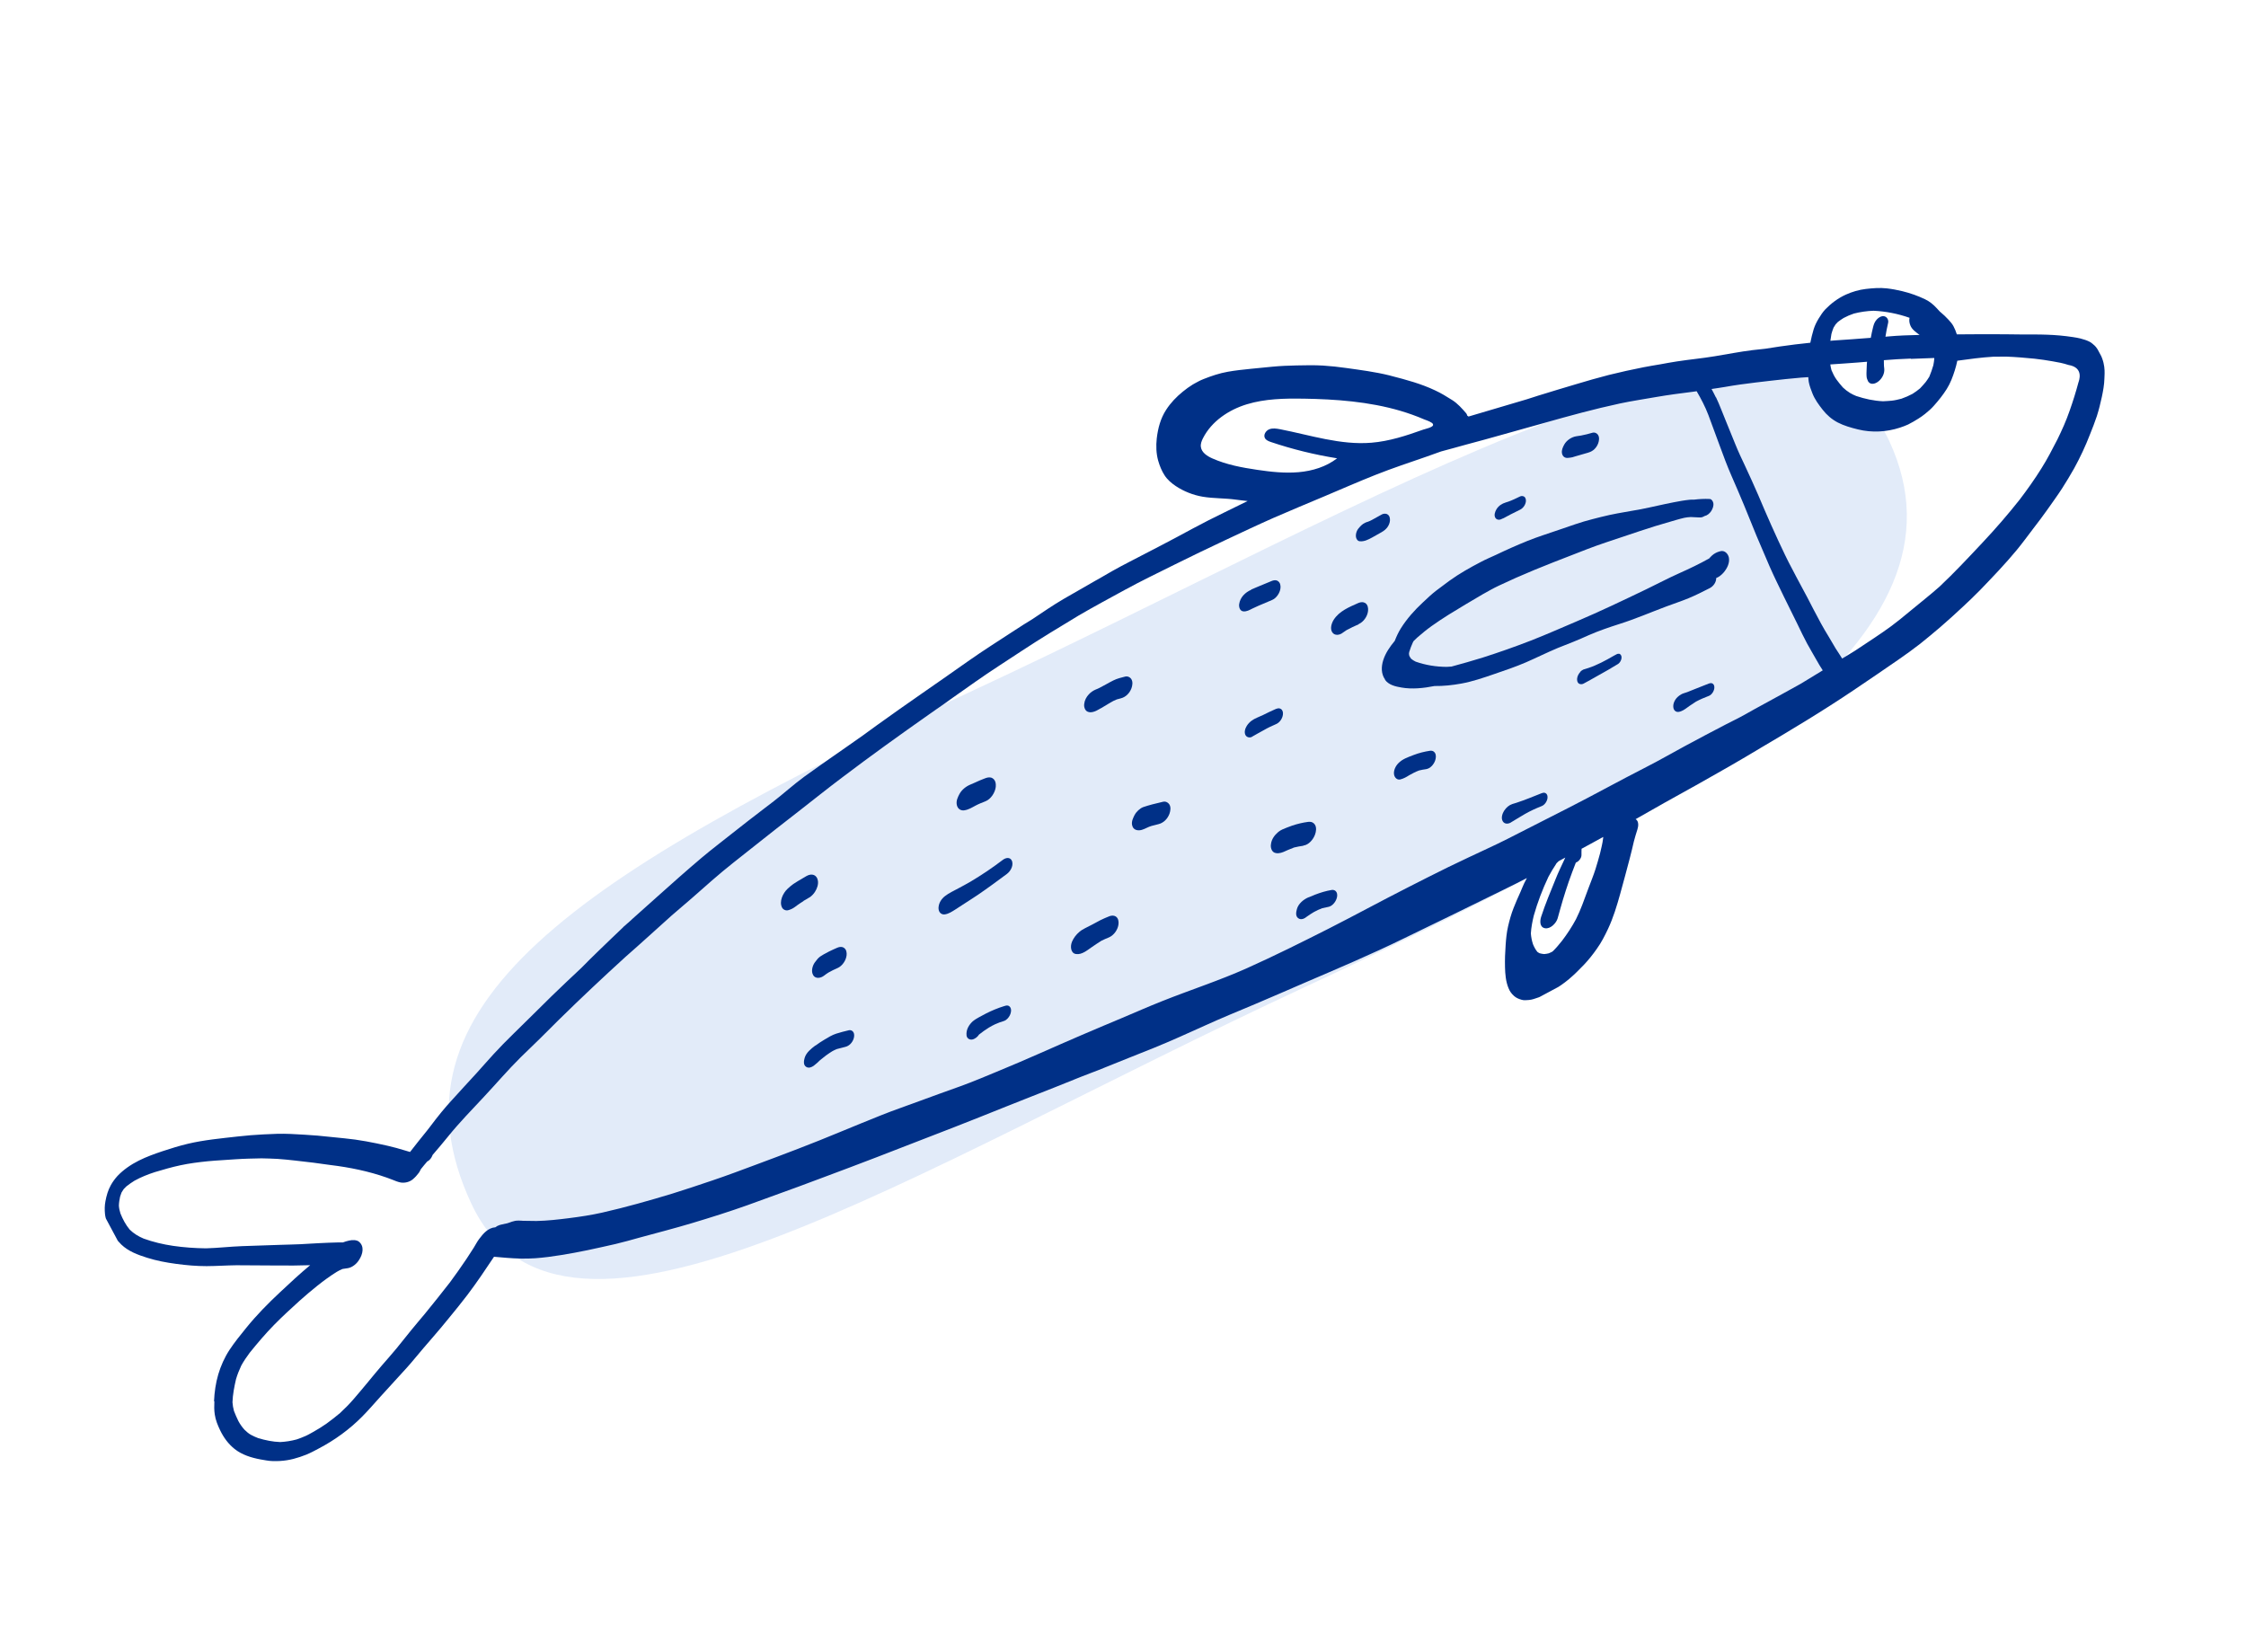 <?xml version="1.0" encoding="UTF-8"?> <svg xmlns="http://www.w3.org/2000/svg" width="246" height="181" viewBox="0 0 246 181" fill="none"><g clip-path="url(#clip0_939_8423)"><path d="M51.602 131.795C61.633 153.365 99.266 128.418 142.999 108.082C186.732 87.746 216.953 69.87 206.923 48.3C196.893 26.73 150.256 55.328 106.523 75.664C62.789 96 41.573 110.226 51.602 131.795Z" fill="#E2EBF9"></path><path d="M23.443 153.491C23.483 152.506 23.628 151.494 23.907 150.547C24.183 149.613 24.601 148.681 25.138 147.862C25.694 147.023 26.33 146.24 26.966 145.457C28.085 144.071 29.356 142.78 30.663 141.559C31.744 140.547 32.825 139.535 33.97 138.587C33.367 138.595 32.761 138.615 32.158 138.624C31.394 138.63 30.638 138.612 29.874 138.618C28.546 138.611 27.226 138.6 25.898 138.594C24.809 138.606 23.727 138.685 22.634 138.69C21.51 138.692 20.411 138.593 19.295 138.443C18.223 138.3 17.16 138.101 16.119 137.774C15.089 137.451 14.058 137.069 13.277 136.317C12.736 135.79 12.322 135.166 11.997 134.485C11.774 134.014 11.551 133.504 11.5 132.981C11.454 132.523 11.458 132.049 11.546 131.599C11.664 130.965 11.827 130.376 12.143 129.813C12.346 129.449 12.589 129.122 12.864 128.817C13.518 128.123 14.358 127.555 15.214 127.126C16.054 126.705 16.924 126.396 17.818 126.095C18.724 125.796 19.645 125.509 20.572 125.288C22.376 124.863 24.209 124.697 26.049 124.488C26.979 124.384 27.913 124.306 28.844 124.26C29.841 124.207 30.843 124.162 31.835 124.211C32.815 124.256 33.804 124.317 34.781 124.394C35.75 124.474 36.717 124.606 37.686 124.686C39.299 124.835 40.893 125.152 42.479 125.511C43.117 125.661 43.744 125.827 44.367 126.024C44.549 126.085 44.734 126.133 44.912 126.185C45.52 125.387 46.16 124.612 46.792 123.821C46.898 123.685 47.005 123.549 47.115 123.402C47.518 122.871 47.92 122.341 48.343 121.829C48.732 121.346 49.144 120.889 49.564 120.428C50.423 119.466 51.306 118.531 52.177 117.572C52.815 116.867 53.437 116.15 54.078 115.452C54.77 114.698 55.485 113.971 56.225 113.25C57.634 111.885 59.016 110.486 60.421 109.114C61.494 108.067 62.583 107.051 63.675 106.023C64.333 105.356 64.988 104.7 65.666 104.052C66.509 103.246 67.344 102.425 68.198 101.623C68.278 101.531 68.371 101.442 68.471 101.369C68.559 101.292 68.651 101.204 68.739 101.127L68.693 101.171C68.693 101.171 68.736 101.139 68.747 101.123C68.808 101.07 68.866 101.01 68.935 100.953C68.873 101.006 68.816 101.066 68.755 101.119L68.762 101.114C68.808 101.07 68.854 101.026 68.904 100.989C68.92 100.981 68.931 100.965 68.943 100.949L68.989 100.905L69.019 100.888C69.069 100.832 69.131 100.78 69.184 100.731C69.227 100.699 69.273 100.654 69.311 100.614C70.178 99.835 71.045 99.056 71.916 98.284C73.551 96.818 75.197 95.356 76.876 93.936C77.959 93.021 79.11 92.158 80.218 91.27C81.375 90.345 82.556 89.447 83.726 88.545C84.311 88.094 84.904 87.658 85.469 87.188C86.049 86.71 86.618 86.228 87.21 85.754C87.802 85.279 88.418 84.831 89.043 84.398C89.636 83.982 90.222 83.55 90.819 83.142C92.065 82.288 93.294 81.403 94.535 80.541C95.009 80.199 95.486 79.845 95.96 79.503C99.284 77.102 102.689 74.796 106.038 72.422C107.714 71.239 109.459 70.147 111.176 69.02C111.816 68.599 112.457 68.196 113.11 67.798C114.224 67.053 115.323 66.297 116.482 65.617C117.742 64.883 119.018 64.16 120.282 63.434C120.181 63.488 120.085 63.55 119.988 63.611C121.213 62.886 122.442 62.188 123.708 61.54C124.853 60.946 125.999 60.352 127.145 59.758C128.321 59.147 129.489 58.521 130.661 57.884C131.783 57.283 132.91 56.709 134.056 56.154C134.928 55.736 135.783 55.307 136.651 54.882C136.227 54.833 135.807 54.793 135.386 54.733C134.168 54.559 132.932 54.612 131.717 54.407C130.686 54.231 129.651 53.822 128.783 53.244C128.318 52.933 127.863 52.548 127.558 52.072C127.237 51.584 127.012 51.016 126.851 50.454C126.633 49.676 126.609 48.833 126.696 48.029C126.827 46.916 127.108 45.841 127.724 44.891C128.22 44.124 128.839 43.478 129.554 42.898C130.238 42.335 131.018 41.839 131.848 41.512C132.695 41.176 133.581 40.879 134.482 40.721C135.309 40.573 136.149 40.486 136.989 40.4C137.782 40.32 138.579 40.247 139.372 40.166C140.244 40.083 141.12 40.046 141.997 40.029C142.972 40.008 143.947 39.987 144.923 40.044C145.779 40.098 146.615 40.191 147.456 40.31C149.028 40.531 150.611 40.735 152.159 41.115C152.249 41.136 152.332 41.16 152.415 41.185C154.03 41.598 155.674 42.045 157.183 42.761C157.832 43.062 158.452 43.438 159.056 43.823C159.66 44.207 160.123 44.736 160.59 45.273C160.646 45.341 160.684 45.429 160.705 45.526C160.753 45.559 160.801 45.593 160.849 45.626C162.973 45 165.089 44.378 167.209 43.744C167.632 43.605 168.056 43.467 168.484 43.336C169.849 42.91 171.214 42.503 172.579 42.096C173.789 41.733 174.995 41.382 176.222 41.069C177.48 40.759 178.742 40.476 180.013 40.228C180.625 40.107 181.25 40.008 181.87 39.902C182.459 39.793 183.048 39.684 183.637 39.595C185.034 39.377 186.441 39.253 187.83 39.02C189.204 38.796 190.58 38.521 191.962 38.351C192.419 38.293 192.884 38.25 193.345 38.2C193.88 38.12 194.411 38.033 194.945 37.953C196.054 37.792 197.167 37.657 198.281 37.543C198.383 37.046 198.497 36.552 198.646 36.069C198.774 35.656 198.976 35.253 199.198 34.888C199.41 34.538 199.652 34.173 199.931 33.876C200.573 33.217 201.328 32.655 202.169 32.273C202.859 31.963 203.606 31.74 204.356 31.652C205.125 31.565 205.888 31.501 206.661 31.588C207.223 31.651 207.778 31.757 208.325 31.887C209.196 32.099 210.041 32.394 210.845 32.779C211.34 33.016 211.731 33.337 212.104 33.737C212.225 33.869 212.357 34.005 212.482 34.145L212.534 34.185C212.849 34.44 213.126 34.714 213.403 35.008C213.612 35.231 213.817 35.465 213.96 35.733C214.112 36.016 214.232 36.315 214.329 36.627C215.626 36.611 216.922 36.615 218.214 36.611C219.229 36.608 220.244 36.625 221.254 36.635C222.245 36.645 223.24 36.623 224.228 36.664C225.161 36.696 226.103 36.781 227.034 36.922C227.317 36.967 227.588 37.008 227.864 37.077C228.037 37.122 228.215 37.174 228.385 37.231C228.681 37.337 228.958 37.445 229.19 37.655C229.378 37.82 229.493 37.886 229.704 38.206C230.698 39.709 230.502 40.867 230.492 41.462C230.476 42.139 230.351 42.816 230.21 43.482C230.058 44.183 229.886 44.885 229.667 45.572C229.447 46.241 229.188 46.891 228.929 47.541C228.434 48.829 227.845 50.089 227.18 51.301C226.758 52.058 226.305 52.792 225.841 53.523C225.345 54.29 224.799 55.035 224.268 55.792C223.771 56.5 223.239 57.199 222.711 57.885C222.102 58.683 221.518 59.488 220.878 60.263C219.621 61.782 218.259 63.2 216.89 64.622C216.274 65.257 215.626 65.87 214.982 66.47C214.177 67.216 213.372 67.963 212.538 68.674C211.793 69.31 211.044 69.937 210.283 70.542C209.525 71.135 208.731 71.698 207.941 72.249C206.314 73.376 204.672 74.492 203.033 75.596C199.624 77.894 196.089 80.014 192.554 82.095C192.67 82.033 192.782 81.963 192.894 81.893C190.638 83.259 188.35 84.564 186.053 85.853C184.379 86.799 182.677 87.711 181.011 88.672C180.397 89.031 179.766 89.378 179.148 89.729C179.509 89.939 179.463 90.485 179.346 90.843C179.211 91.279 179.068 91.719 178.957 92.162C178.811 92.781 178.669 93.408 178.503 94.028C178.165 95.33 177.811 96.621 177.457 97.912C177.092 99.219 176.703 100.52 176.121 101.756C175.766 102.507 175.388 103.25 174.902 103.924C174.474 104.537 173.994 105.147 173.471 105.694C172.954 106.236 172.414 106.771 171.846 107.252C171.289 107.718 170.691 108.127 170.069 108.489C169.401 108.877 168.727 109.218 167.984 109.43C167.82 109.478 167.645 109.522 167.473 109.536C167.203 109.553 166.899 109.598 166.642 109.509C166.323 109.415 166.054 109.303 165.818 109.085C165.546 108.838 165.355 108.576 165.222 108.234C164.923 107.509 164.858 106.698 164.84 105.921C164.821 105.124 164.849 104.322 164.909 103.523C164.956 102.83 165.022 102.135 165.179 101.461C165.335 100.787 165.52 100.128 165.771 99.482C166.004 98.875 166.268 98.291 166.537 97.695C166.674 97.375 166.8 97.052 166.949 96.736C167.039 96.55 167.136 96.36 167.238 96.178C166.371 96.623 165.496 97.072 164.617 97.494C162.8 98.378 161 99.274 159.183 100.159C157.402 101.034 155.608 101.887 153.827 102.762C150.229 104.523 146.545 106.083 142.861 107.664C141.05 108.447 139.243 109.238 137.424 110.006C135.593 110.77 133.75 111.531 131.94 112.353C130.087 113.189 128.239 114.031 126.357 114.794C124.541 115.53 122.716 116.232 120.904 116.977C120.059 117.332 119.192 117.629 118.35 117.971C117.427 118.348 116.499 118.717 115.564 119.09C113.775 119.803 111.974 120.492 110.181 121.217C106.398 122.742 102.601 124.225 98.793 125.685C96.895 126.416 94.997 127.168 93.087 127.876C91.219 128.572 89.359 129.283 87.487 129.971C85.608 130.663 83.724 131.348 81.836 132.025C79.863 132.728 77.86 133.358 75.853 133.961C73.932 134.538 71.989 135.038 70.051 135.565C69.175 135.808 68.304 136.058 67.419 136.266C66.391 136.503 65.366 136.727 64.329 136.948C63.363 137.151 62.392 137.327 61.42 137.484C60.495 137.635 59.574 137.755 58.635 137.825C57.579 137.899 56.537 137.867 55.485 137.781C55.026 137.742 54.567 137.703 54.108 137.664C53.165 139.083 52.211 140.499 51.185 141.855C50.543 142.701 49.869 143.524 49.195 144.348C48.589 145.095 47.964 145.843 47.335 146.564C46.701 147.296 46.068 148.029 45.459 148.768C44.857 149.504 44.215 150.202 43.566 150.904C42.943 151.582 42.32 152.259 41.709 152.941C41.033 153.686 40.385 154.447 39.681 155.158C38.28 156.577 36.659 157.751 34.894 158.677C34.453 158.913 34.004 159.153 33.547 159.34C33.096 159.522 32.622 159.677 32.151 159.802C31.661 159.927 31.165 160.006 30.653 160.034C30.168 160.058 29.682 160.063 29.198 159.977C28.978 159.938 28.754 159.91 28.53 159.863C27.523 159.675 26.497 159.359 25.695 158.717C25.001 158.164 24.499 157.469 24.116 156.681C23.849 156.126 23.612 155.554 23.524 154.943C23.45 154.471 23.458 153.984 23.479 153.502L23.443 153.491ZM187.954 43.527C188.354 44.366 188.668 45.25 189.028 46.109C189.381 46.953 189.718 47.805 190.063 48.653C190.391 49.47 190.77 50.27 191.145 51.063C191.639 52.116 192.122 53.185 192.586 54.255C193.058 55.359 193.518 56.46 194.013 57.552C194.509 58.644 195 59.747 195.527 60.822C195.794 61.377 196.081 61.932 196.372 62.474C196.634 62.964 196.876 63.453 197.146 63.938C198.213 65.855 199.129 67.862 200.288 69.73C200.557 70.156 200.786 70.603 201.059 71.038C201.287 71.407 201.546 71.76 201.766 72.134C202.233 71.854 202.705 71.582 203.164 71.287C203.866 70.832 204.564 70.37 205.258 69.899C205.902 69.466 206.546 69.032 207.166 68.572C207.84 68.064 208.501 67.533 209.147 66.99C210.242 66.079 211.373 65.198 212.44 64.252C214.069 62.721 215.586 61.092 217.115 59.466C218.548 57.941 219.922 56.359 221.215 54.722C222.055 53.613 222.863 52.482 223.596 51.303C224.242 50.278 224.793 49.206 225.344 48.134C225.849 47.106 226.31 46.072 226.685 44.987C227.045 43.968 227.369 42.938 227.647 41.894C227.683 41.757 228.318 40.266 226.549 39.975C225.98 39.787 225.402 39.674 224.812 39.577C224.163 39.462 223.503 39.364 222.847 39.292C221.827 39.19 220.795 39.103 219.767 39.064C219.29 39.064 218.816 39.072 218.338 39.072C217.016 39.151 215.708 39.33 214.4 39.51C214.4 39.51 214.393 39.514 214.381 39.51C214.303 39.867 214.221 40.215 214.107 40.562C213.881 41.273 213.627 41.97 213.223 42.609C212.815 43.26 212.331 43.864 211.827 44.428C211.538 44.761 211.192 45.064 210.85 45.336C210.611 45.523 210.376 45.698 210.114 45.858C209.747 46.084 209.372 46.314 208.985 46.502C208.691 46.64 208.388 46.743 208.084 46.847C206.619 47.327 205.019 47.407 203.518 47.041C202.762 46.856 201.977 46.637 201.288 46.279C200.637 45.938 200.082 45.459 199.634 44.883C199.194 44.322 198.765 43.745 198.503 43.069C198.349 42.67 198.186 42.255 198.11 41.834C198.079 41.664 198.075 41.489 198.059 41.311C197.793 41.335 197.527 41.34 197.261 41.364C196.722 41.417 196.178 41.462 195.631 41.519C194.518 41.634 193.405 41.768 192.299 41.898C191.166 42.033 190.034 42.187 188.907 42.388C188.427 42.477 187.939 42.532 187.463 42.61C187.627 42.916 187.786 43.214 187.935 43.528L187.954 43.527ZM197.054 74.993C197.054 74.993 196.984 75.03 196.945 75.051C196.953 75.047 196.969 75.039 196.976 75.034L197.054 74.993ZM170.464 94.597C170.146 95.063 169.867 95.547 169.596 96.046C168.947 97.416 168.4 98.85 167.991 100.299C167.838 100.941 167.708 101.591 167.672 102.25C167.701 102.657 167.781 103.047 167.903 103.424C168.028 103.731 168.179 104.014 168.385 104.268C168.465 104.323 168.544 104.379 168.635 104.419C168.801 104.468 168.962 104.49 169.131 104.507C169.303 104.494 169.467 104.465 169.634 104.425C169.751 104.382 169.863 104.331 169.971 104.273C170.018 104.249 170.064 104.204 170.106 104.172C170.458 103.826 170.778 103.438 171.094 103.042C171.661 102.296 172.175 101.509 172.618 100.682C172.868 100.164 173.103 99.655 173.302 99.116C173.531 98.501 173.759 97.887 173.988 97.273C174.246 96.584 174.528 95.902 174.751 95.202C174.926 94.636 175.096 94.063 175.248 93.49C175.372 92.942 175.524 92.388 175.585 91.834C175.588 91.784 175.591 91.733 175.601 91.678L175.338 91.819C174.642 92.212 173.926 92.585 173.226 92.97C173.212 93.204 173.218 93.437 173.215 93.674C173.215 93.989 172.922 94.372 172.604 94.484L172.585 94.523C172.323 95.205 172.06 95.886 171.822 96.575C171.602 97.224 171.389 97.868 171.193 98.524C170.982 99.208 170.806 99.902 170.607 100.589C170.458 101.111 169.824 101.786 169.218 101.677C168.62 101.565 168.655 100.868 168.797 100.427C169.254 99.012 169.837 97.648 170.393 96.268C170.659 95.594 170.977 94.942 171.283 94.287C171.339 94.168 171.395 94.049 171.443 93.935C171.203 94.064 170.963 94.192 170.724 94.321C170.632 94.409 170.532 94.502 170.444 94.598L170.464 94.597ZM209.288 39.278C208.297 39.307 207.32 39.379 206.335 39.454C206.334 39.602 206.341 39.745 206.341 39.893C206.344 40.049 206.352 40.192 206.375 40.347C206.45 40.897 206.139 41.486 205.696 41.812C205.496 41.959 205.24 42.076 204.988 42.034C204.823 42.004 204.696 41.915 204.606 41.767C204.548 41.621 204.466 41.468 204.451 41.309C204.432 41.162 204.432 41.014 204.432 40.866C204.43 40.75 204.435 40.629 204.444 40.516C204.454 40.294 204.457 40.076 204.472 39.862C204.478 39.78 204.484 39.698 204.494 39.624C204.162 39.654 203.825 39.677 203.493 39.707C202.52 39.786 201.546 39.846 200.576 39.913C200.537 39.914 200.51 39.919 200.47 39.92C200.503 40.129 200.539 40.346 200.599 40.55C200.748 40.903 200.921 41.263 201.147 41.574C201.37 41.878 201.603 42.165 201.853 42.445C202.093 42.67 202.336 42.864 202.619 43.038C202.841 43.174 203.067 43.28 203.308 43.377C204.255 43.695 205.235 43.908 206.235 43.953C206.556 43.938 206.877 43.923 207.197 43.89C207.565 43.85 207.915 43.761 208.265 43.672C208.685 43.525 209.088 43.349 209.475 43.141C209.765 42.957 210.038 42.761 210.299 42.542C210.517 42.318 210.719 42.081 210.922 41.845C211.058 41.654 211.195 41.463 211.315 41.261C211.486 40.854 211.629 40.434 211.753 40.013C211.802 39.771 211.839 39.524 211.861 39.267C211.852 39.252 211.852 39.232 211.851 39.213C210.995 39.249 210.145 39.281 209.284 39.31L209.288 39.278ZM156.803 46.309C156.568 46.13 156.118 45.997 155.976 45.935C155.133 45.571 154.272 45.265 153.385 45.002C149.946 43.992 146.329 43.727 142.751 43.667C140.675 43.638 138.565 43.677 136.57 44.283C134.574 44.89 132.7 46.15 131.76 48.001C131.61 48.298 131.485 48.621 131.527 48.942C131.6 49.562 132.213 49.961 132.787 50.215C134.342 50.906 136.033 51.219 137.719 51.467C139.213 51.69 140.724 51.853 142.237 51.722C143.75 51.59 145.255 51.128 146.451 50.202C143.991 49.809 141.56 49.212 139.203 48.419C138.947 48.331 138.67 48.223 138.543 47.986C138.355 47.635 138.638 47.178 139.015 47.026C139.391 46.873 139.808 46.945 140.205 47.017C143.518 47.662 146.822 48.774 150.207 48.495C152.154 48.337 154.035 47.722 155.873 47.063C156.082 46.99 156.909 46.822 156.962 46.568C156.979 46.47 156.914 46.386 156.823 46.308L156.803 46.309ZM209.157 34.815C207.889 34.363 206.555 34.103 205.206 34.039C204.482 34.063 203.752 34.169 203.052 34.348C202.663 34.477 202.291 34.637 201.927 34.832C201.711 34.968 201.499 35.111 201.295 35.269C201.211 35.354 201.134 35.434 201.054 35.526C200.978 35.645 200.903 35.764 200.827 35.884C200.731 36.112 200.658 36.348 200.593 36.58C200.548 36.83 200.514 37.084 200.477 37.33C200.59 37.319 200.696 37.311 200.809 37.3C202.174 37.208 203.539 37.116 204.903 37.005C204.976 36.621 205.053 36.226 205.154 35.838C205.233 35.52 205.328 35.252 205.554 35.004C205.718 34.827 205.934 34.672 206.172 34.633C206.246 34.623 206.317 34.625 206.388 34.646C206.687 34.721 206.879 35.042 206.8 35.379C206.679 35.877 206.588 36.377 206.51 36.882C206.604 36.871 206.702 36.867 206.795 36.856C207.944 36.752 209.099 36.714 210.25 36.688C210.246 36.68 210.23 36.669 210.218 36.666C209.867 36.401 209.425 36.097 209.251 35.679C209.123 35.383 209.089 35.097 209.148 34.799L209.157 34.815ZM26.794 156.623C27.002 156.826 27.23 157.029 27.484 157.168C27.75 157.311 28.011 157.427 28.288 157.534C29.069 157.765 29.875 157.933 30.687 157.96C31.297 157.929 31.894 157.835 32.486 157.675C32.832 157.559 33.162 157.431 33.491 157.284C33.813 157.141 34.126 156.944 34.435 156.779L34.389 156.804C34.86 156.531 35.328 156.251 35.767 155.937C36.275 155.567 36.768 155.185 37.248 154.78C37.773 154.292 38.271 153.79 38.744 153.241C39.304 152.596 39.842 151.945 40.386 151.289C40.859 150.721 41.319 150.15 41.8 149.597C42.346 148.961 42.903 148.348 43.433 147.7C43.973 147.037 44.495 146.374 45.035 145.71C45.526 145.103 46.038 144.514 46.533 143.915C47.462 142.787 48.368 141.634 49.273 140.48C49.896 139.635 50.503 138.779 51.09 137.904C51.358 137.494 51.635 137.081 51.891 136.668C52.084 136.358 52.252 136.022 52.473 135.727C52.925 135.121 53.462 134.489 54.26 134.435C54.326 134.39 54.399 134.341 54.464 134.296C54.789 134.122 55.192 134.093 55.55 133.999C55.608 133.978 55.671 133.964 55.737 133.939C55.962 133.857 56.195 133.772 56.421 133.729C56.71 133.673 57.013 133.718 57.302 133.72L57.205 133.723C57.721 133.721 58.243 133.747 58.76 133.745C59.942 133.722 61.134 133.585 62.309 133.437C63.539 133.28 64.757 133.1 65.965 132.826C68.54 132.243 71.089 131.517 73.617 130.753C75.091 130.288 76.564 129.804 78.029 129.304C79.607 128.774 81.163 128.186 82.725 127.605C85.839 126.448 88.953 125.272 92.021 123.992C93.503 123.375 94.985 122.778 96.475 122.176C97.876 121.612 99.295 121.138 100.704 120.609C102.187 120.05 103.683 119.534 105.175 118.991C106.628 118.468 108.043 117.858 109.471 117.27C112.45 116.047 115.376 114.706 118.331 113.438C119.844 112.785 121.356 112.152 122.877 111.514C124.347 110.894 125.805 110.25 127.283 109.665C130.376 108.431 133.545 107.412 136.588 106.048C139.608 104.695 142.569 103.217 145.523 101.723C148.38 100.271 151.184 98.74 154.033 97.292C155.543 96.523 157.053 95.753 158.574 95.007C160.034 94.293 161.511 93.611 162.983 92.92C164.413 92.262 165.818 91.539 167.215 90.82C168.69 90.06 170.181 89.311 171.659 88.558C173.115 87.817 174.566 87.05 176.005 86.279C177.459 85.5 178.914 84.74 180.381 83.984C181.814 83.256 183.201 82.444 184.617 81.685C186.071 80.906 187.534 80.122 189.001 79.366C189.693 79.005 190.402 78.674 191.083 78.29C191.779 77.897 192.467 77.509 193.171 77.132C194.524 76.387 195.886 75.658 197.232 74.898C198.039 74.416 198.838 73.919 199.642 73.43C199.394 73.041 199.15 72.66 198.933 72.255C198.606 71.663 198.248 71.088 197.933 70.5C197.56 69.804 197.223 69.1 196.885 68.395C196.387 67.374 195.87 66.353 195.373 65.331C194.846 64.236 194.3 63.142 193.812 62.026C193.332 60.926 192.871 59.825 192.399 58.721C191.939 57.62 191.51 56.503 191.045 55.394C190.589 54.282 190.113 53.189 189.629 52.081C189.162 51.004 188.748 49.898 188.347 48.795C187.937 47.677 187.527 46.559 187.11 45.445C186.763 44.539 186.321 43.694 185.831 42.855C185.71 42.87 185.593 42.894 185.48 42.905C184.109 43.079 182.739 43.253 181.373 43.492C180.063 43.722 178.743 43.918 177.438 44.194C174.616 44.801 171.837 45.562 169.071 46.346C167.608 46.756 166.149 47.173 164.681 47.576C164.004 47.762 163.331 47.955 162.654 48.141C161.953 48.339 161.241 48.514 160.54 48.712C159.642 48.968 158.742 49.204 157.839 49.451C157.311 49.636 156.779 49.833 156.251 50.017C154.386 50.662 152.516 51.28 150.676 52.01C148.779 52.761 146.91 53.585 145.025 54.379C143.175 55.163 141.305 55.929 139.467 56.736C137.687 57.523 135.925 58.359 134.158 59.187C132.298 60.065 130.443 60.951 128.604 61.868C126.788 62.772 124.959 63.653 123.18 64.625C121.494 65.548 119.807 66.452 118.153 67.417C116.079 68.675 113.989 69.923 111.96 71.266C110.248 72.399 108.507 73.499 106.83 74.682C105.913 75.331 105.004 75.976 104.083 76.617C103.674 76.914 103.266 77.211 102.842 77.498C102.753 77.555 102.664 77.612 102.572 77.682C102.298 77.877 102.029 78.061 101.755 78.257C98.564 80.498 95.393 82.776 92.283 85.131C90.636 86.368 89.028 87.661 87.405 88.924C85.808 90.163 84.208 91.414 82.624 92.676C81.074 93.909 79.484 95.125 77.995 96.434C76.529 97.731 75.067 99.016 73.572 100.279C71.876 101.797 70.208 103.33 68.492 104.829C66.03 107.073 63.599 109.358 61.218 111.697C60.532 112.369 59.847 113.06 59.166 113.74C58.461 114.432 57.748 115.109 57.044 115.801C55.638 117.193 54.361 118.694 53.012 120.135C51.686 121.563 50.312 122.958 49.086 124.48C48.531 125.171 47.955 125.843 47.379 126.516C47.364 126.544 47.357 126.567 47.346 126.602C47.257 126.827 47.052 127.114 46.8 127.219C46.567 127.492 46.335 127.764 46.11 128.051C46.099 128.067 46.08 128.087 46.072 128.111C46.017 128.229 45.961 128.348 45.881 128.459C45.66 128.754 45.485 128.947 45.212 129.181C44.863 129.477 44.325 129.607 43.885 129.529C43.586 129.472 43.305 129.357 43.024 129.242C42.921 129.199 42.811 129.16 42.712 129.124C42.601 129.085 42.487 129.038 42.376 128.999C40.386 128.295 38.285 127.867 36.187 127.614C35.582 127.544 34.977 127.436 34.36 127.363C33.677 127.277 32.997 127.198 32.31 127.124C31.678 127.059 31.038 126.979 30.391 126.942C29.806 126.911 29.23 126.895 28.646 126.883C27.691 126.903 26.744 126.919 25.793 126.985C24.781 127.066 23.756 127.103 22.744 127.203C21.743 127.306 20.743 127.429 19.753 127.644C18.814 127.843 17.884 128.115 16.966 128.39C16.185 128.641 15.456 128.934 14.732 129.331C14.427 129.524 14.127 129.724 13.842 129.955C13.742 130.048 13.647 130.149 13.551 130.249C13.468 130.372 13.392 130.491 13.313 130.622C13.254 130.772 13.203 130.918 13.155 131.071C13.085 131.404 13.029 131.728 13.022 132.067C13.04 132.362 13.106 132.651 13.194 132.928C13.456 133.565 13.763 134.158 14.206 134.688C14.647 135.12 15.152 135.43 15.729 135.672C16.768 136.049 17.851 136.305 18.944 136.467C20.142 136.642 21.362 136.726 22.565 136.74C23.88 136.705 25.201 136.548 26.519 136.5C27.916 136.45 29.314 136.4 30.715 136.358C31.446 136.33 32.171 136.325 32.898 136.289C33.579 136.259 34.256 136.202 34.929 136.175C35.621 136.149 36.313 136.102 37.007 136.095C37.194 136.093 37.375 136.094 37.563 136.092C37.776 136.007 38.01 135.941 38.232 135.891C38.551 135.818 39.044 135.79 39.312 136.011C39.93 136.515 39.75 137.369 39.327 138.009C39.198 138.216 39.038 138.4 38.849 138.55C38.819 138.567 38.788 138.603 38.757 138.619C38.565 138.762 38.321 138.882 38.071 138.918C38.016 138.928 37.954 138.941 37.895 138.943C37.762 138.955 37.633 138.975 37.509 139.003C37.28 139.096 37.063 139.212 36.851 139.336C35.415 140.242 34.089 141.356 32.819 142.479C31.875 143.338 30.932 144.198 30.036 145.11C29.076 146.087 28.199 147.127 27.343 148.186C27.008 148.64 26.694 149.094 26.427 149.581C26.199 150.067 26.003 150.556 25.851 151.07C25.658 151.901 25.494 152.747 25.463 153.599C25.486 153.921 25.536 154.238 25.626 154.554C25.775 154.927 25.929 155.306 26.11 155.662C26.302 156.021 26.533 156.34 26.798 156.631L26.794 156.623Z" fill="#003087"></path><path d="M151.711 74.441C151.258 73.818 151.278 73.02 151.505 72.309C151.753 71.527 152.238 70.834 152.764 70.199C152.949 69.726 153.165 69.256 153.433 68.827C154.094 67.775 154.934 66.833 155.839 65.994C156.322 65.539 156.816 65.067 157.34 64.669C157.805 64.311 158.267 63.966 158.741 63.623C159.839 62.829 161.018 62.167 162.21 61.548C162.744 61.263 163.306 61.03 163.849 60.779C164.422 60.511 165 60.231 165.581 59.979C166.136 59.731 166.698 59.498 167.261 59.266C167.839 59.025 168.422 58.831 169.008 58.625C170.178 58.224 171.356 57.839 172.529 57.427C173.151 57.212 173.781 57.032 174.419 56.867C175.035 56.714 175.65 56.542 176.277 56.412C177.419 56.165 178.574 55.998 179.713 55.782C180.922 55.547 182.117 55.251 183.318 55.02C183.895 54.908 184.484 54.799 185.07 54.741C185.231 54.724 185.391 54.726 185.552 54.729C186.114 54.663 186.674 54.629 187.246 54.657C187.266 54.657 187.289 54.663 187.309 54.663C187.502 54.707 187.621 54.929 187.656 55.106C187.714 55.4 187.588 55.723 187.433 55.973C187.252 56.247 186.998 56.462 186.686 56.531C186.524 56.637 186.338 56.698 186.13 56.681C185.82 56.66 185.502 56.644 185.189 56.635C184.946 56.647 184.712 56.674 184.478 56.72C184.166 56.789 183.847 56.881 183.536 56.969C182.789 57.192 182.042 57.415 181.291 57.631C180.133 57.996 178.974 58.38 177.82 58.772C176.503 59.213 175.177 59.638 173.873 60.14C172.619 60.624 171.365 61.109 170.115 61.602C168.749 62.137 167.395 62.695 166.057 63.284C165.414 63.57 164.774 63.863 164.139 64.164C163.535 64.448 162.959 64.786 162.375 65.109C161.135 65.842 159.89 66.568 158.674 67.328C158.033 67.73 157.408 68.143 156.796 68.58C156.256 68.967 155.745 69.388 155.242 69.825C155.108 69.946 154.974 70.087 154.84 70.208C154.814 70.251 154.783 70.287 154.761 70.339C154.601 70.69 154.456 71.053 154.347 71.426C154.341 71.488 154.327 71.555 154.32 71.617C154.33 71.691 154.34 71.764 154.357 71.834C154.418 71.948 154.48 72.063 154.564 72.165C154.72 72.288 154.875 72.392 155.061 72.479C156.151 72.859 157.283 73.04 158.443 73.048C158.619 73.042 158.806 73.02 158.982 73.014C160.127 72.716 161.266 72.371 162.398 72.03C164.175 71.462 165.935 70.844 167.674 70.168C169.355 69.513 171.01 68.774 172.674 68.07C175.253 66.973 177.79 65.761 180.324 64.542C181.528 63.965 182.704 63.335 183.918 62.794C185.026 62.298 186.123 61.78 187.178 61.185L187.209 61.168C187.243 61.12 187.281 61.08 187.32 61.04C187.442 60.915 187.557 60.795 187.703 60.697C187.97 60.525 188.125 60.461 188.421 60.381C188.895 60.245 189.277 60.66 189.361 61.077C189.477 61.684 189.143 62.306 188.754 62.75C188.555 62.974 188.263 63.21 187.972 63.317C187.986 63.771 187.66 64.221 187.269 64.421C186.502 64.812 185.736 65.203 184.937 65.532C184.138 65.862 183.306 66.131 182.502 66.434C180.801 67.069 179.138 67.793 177.4 68.341C176.253 68.709 175.106 69.097 174.001 69.581C173.447 69.829 172.885 70.081 172.318 70.306C171.752 70.531 171.181 70.748 170.619 70.98C169.447 71.47 168.309 72.041 167.138 72.55C165.998 73.043 164.816 73.439 163.647 73.84C162.469 74.244 161.284 74.653 160.059 74.876C159.088 75.052 158.1 75.159 157.116 75.145C155.92 75.383 154.677 75.517 153.501 75.311C152.833 75.197 152.108 75.035 151.688 74.454L151.711 74.441Z" fill="#003087"></path><path d="M151.378 58.263C151.007 58.462 150.651 58.672 150.284 58.879C149.859 59.107 149.425 59.339 148.931 59.289C148.691 59.27 148.557 59.037 148.517 58.833C148.467 58.554 148.568 58.185 148.735 57.958C148.968 57.666 149.189 57.41 149.534 57.255C149.619 57.209 149.716 57.187 149.81 57.156C149.961 57.105 150.112 57.034 150.259 56.955C150.623 56.76 150.986 56.546 151.35 56.351C151.489 56.276 151.665 56.251 151.822 56.285C151.877 56.295 151.929 56.316 151.976 56.35C152.215 56.497 152.261 56.807 152.236 57.057C152.177 57.58 151.823 58.015 151.374 58.256L151.378 58.263Z" fill="#003087"></path><path d="M137.037 64.579C137.269 64.474 137.506 64.377 137.743 64.279C138.255 64.064 138.767 63.849 139.283 63.641C139.446 63.574 139.633 63.532 139.806 63.577C139.861 63.587 139.913 63.609 139.964 63.65C140.223 63.816 140.277 64.141 140.249 64.422C140.19 64.945 139.812 65.521 139.316 65.728C138.819 65.935 138.322 66.142 137.83 66.357C137.613 66.454 137.388 66.554 137.175 66.659C136.854 66.821 136.545 67.006 136.176 66.968C135.795 66.926 135.679 66.487 135.723 66.178C135.831 65.432 136.378 64.892 137.049 64.602L137.037 64.579Z" fill="#003087"></path><path d="M120.595 77.567C120.425 77.658 120.263 77.765 120.088 77.848C119.875 77.953 119.522 78.073 119.273 78C119.088 77.971 118.957 77.874 118.859 77.71C118.753 77.511 118.72 77.303 118.755 77.088C118.797 76.701 118.992 76.341 119.252 76.064C119.458 75.835 119.72 75.656 120.003 75.534C120.143 75.478 120.29 75.419 120.422 75.349C120.654 75.224 120.878 75.104 121.11 74.98C121.389 74.831 121.659 74.666 121.938 74.536C122.345 74.328 122.804 74.22 123.252 74.108C123.342 74.089 123.44 74.086 123.523 74.11C123.684 74.152 123.827 74.252 123.913 74.393C124.1 74.686 124.035 75.085 123.928 75.388C123.733 75.916 123.312 76.357 122.759 76.496C122.611 76.536 122.471 76.572 122.323 76.612C122.083 76.701 121.866 76.817 121.638 76.949C121.287 77.167 120.939 77.373 120.583 77.583L120.595 77.567Z" fill="#003087"></path><path d="M137.143 80.702C136.899 80.843 136.577 80.779 136.434 80.551C136.235 80.234 136.381 79.782 136.566 79.496C136.85 79.059 137.24 78.801 137.701 78.603C137.915 78.518 138.132 78.422 138.337 78.322C138.802 78.092 139.266 77.863 139.743 77.657C139.875 77.606 140.023 77.566 140.161 77.6C140.208 77.614 140.248 77.632 140.292 77.658C140.502 77.791 140.544 78.054 140.514 78.277C140.468 78.694 140.166 79.152 139.766 79.317C139.305 79.515 138.851 79.728 138.411 79.984C137.986 80.231 137.552 80.444 137.139 80.695L137.143 80.702Z" fill="#003087"></path><path d="M153.149 83.614C153.6 83.136 154.238 82.932 154.832 82.702C155.418 82.477 155.998 82.333 156.615 82.239C156.697 82.225 156.779 82.23 156.858 82.246C156.984 82.277 157.095 82.355 157.173 82.481C157.323 82.725 157.276 83.065 157.184 83.321C157.037 83.734 156.66 84.182 156.199 84.251C155.942 84.291 155.692 84.327 155.439 84.393C155.054 84.531 154.706 84.717 154.347 84.919C154.042 85.112 153.744 85.282 153.386 85.375C153.028 85.469 152.755 85.182 152.692 84.862C152.608 84.425 152.843 83.935 153.141 83.618L153.149 83.614Z" fill="#003087"></path><path d="M142.757 92.641C142.414 92.687 142.071 92.753 141.736 92.834C141.51 92.915 141.289 93.004 141.064 93.105C140.75 93.244 140.387 93.439 140.039 93.458C139.741 93.48 139.493 93.425 139.319 93.155C139.204 92.941 139.164 92.717 139.205 92.478C139.267 91.924 139.597 91.482 140.008 91.133C140.285 90.907 140.599 90.787 140.929 90.66C141.135 90.579 141.333 90.502 141.535 90.434C142.11 90.243 142.683 90.104 143.288 90.025C143.401 90.014 143.511 90.014 143.613 90.038C143.775 90.079 143.914 90.172 144.02 90.332C144.219 90.648 144.155 91.086 144.033 91.416C143.846 91.94 143.354 92.547 142.757 92.621L142.757 92.641Z" fill="#003087"></path><path d="M117.398 103.187C117.599 102.726 117.861 102.379 118.246 102.055C118.43 101.897 118.646 101.781 118.863 101.665C119.142 101.516 119.417 101.378 119.699 101.237C119.978 101.088 120.249 100.942 120.527 100.793C120.821 100.636 121.147 100.52 121.454 100.385C121.632 100.309 121.839 100.268 122.024 100.316C122.083 100.333 122.142 100.351 122.202 100.388C122.488 100.569 122.543 100.933 122.507 101.237C122.446 101.811 122.022 102.431 121.483 102.671C121.208 102.789 120.928 102.899 120.654 103.037C120.302 103.254 119.967 103.483 119.631 103.712C119.111 104.06 118.516 104.605 117.844 104.502C117.247 104.409 117.217 103.629 117.402 103.195L117.398 103.187Z" fill="#003087"></path><path d="M124.28 89.263C124.448 88.927 124.851 88.544 125.216 88.408C125.383 88.348 125.546 88.299 125.709 88.251C125.873 88.203 126.044 88.151 126.211 88.11C126.605 88.008 126.998 87.925 127.391 87.822C127.489 87.8 127.579 87.8 127.669 87.821C127.831 87.862 127.978 87.97 128.076 88.115C128.267 88.415 128.198 88.826 128.088 89.141C127.889 89.68 127.457 90.138 126.884 90.277C126.631 90.344 126.374 90.403 126.113 90.474C125.942 90.526 125.772 90.598 125.605 90.677C125.272 90.836 124.892 91.02 124.514 90.927C124.219 90.859 124.05 90.655 123.992 90.361C123.92 89.967 124.1 89.615 124.272 89.267L124.28 89.263Z" fill="#003087"></path><path d="M103.521 100.158C103.275 100.201 103.038 100.112 102.904 99.898C102.805 99.715 102.774 99.526 102.804 99.322C102.856 98.862 103.132 98.448 103.49 98.168C103.936 97.811 104.487 97.575 104.978 97.302C105.419 97.066 105.86 96.83 106.301 96.574C106.919 96.204 107.521 95.822 108.115 95.425C108.709 95.028 109.279 94.605 109.848 94.182C110.018 94.052 110.254 93.954 110.463 93.99L110.494 93.993C110.711 94.044 110.84 94.23 110.877 94.447C110.962 94.922 110.657 95.45 110.28 95.731C109.225 96.512 108.178 97.29 107.09 98.029C106.527 98.41 105.952 98.767 105.385 99.14C105.126 99.308 104.872 99.483 104.609 99.644C104.258 99.862 103.922 100.09 103.501 100.159L103.521 100.158Z" fill="#003087"></path><path d="M105.622 88.764C105.193 88.817 104.874 88.575 104.793 88.146C104.713 87.717 104.896 87.334 105.095 86.962C105.347 86.502 105.808 86.137 106.289 85.939C106.452 85.871 106.607 85.807 106.766 85.732C107.138 85.553 107.514 85.4 107.895 85.255C108.101 85.175 108.323 85.125 108.527 85.172C108.594 85.186 108.657 85.211 108.721 85.255C109.035 85.451 109.099 85.849 109.064 86.193C108.996 86.809 108.531 87.54 107.93 87.774C107.569 87.918 107.196 88.059 106.848 88.246C106.453 88.457 106.075 88.699 105.61 88.761L105.622 88.764Z" fill="#003087"></path><path d="M87.991 98.712L88.007 98.704C87.791 98.839 87.574 98.975 87.374 99.121C87.274 99.195 87.182 99.264 87.081 99.337C86.839 99.516 86.61 99.629 86.322 99.704C86.081 99.775 85.78 99.641 85.666 99.427C85.309 98.762 85.75 97.837 86.26 97.358C86.467 97.168 86.663 96.994 86.894 96.831C87.23 96.602 87.574 96.408 87.921 96.202C87.991 96.165 88.061 96.128 88.126 96.083C88.389 95.922 88.667 95.754 88.997 95.813C89.009 95.816 89.029 95.816 89.04 95.819C89.348 95.891 89.526 96.149 89.58 96.454C89.656 96.876 89.487 97.34 89.264 97.686C89.124 97.909 88.944 98.093 88.74 98.252C88.493 98.404 88.242 98.548 87.999 98.689L87.991 98.712Z" fill="#003087"></path><path d="M89.316 114.534C89.636 114.294 89.968 114.077 90.315 113.871C90.713 113.629 91.15 113.365 91.6 113.222C92.052 113.079 92.507 112.963 92.967 112.854C93.037 112.836 93.107 112.838 93.174 112.851C93.3 112.882 93.412 112.96 93.469 113.067C93.607 113.288 93.564 113.596 93.479 113.829C93.328 114.234 93.003 114.575 92.578 114.675C92.27 114.751 91.963 114.828 91.659 114.912C91.484 114.976 91.314 115.067 91.152 115.154C90.689 115.442 90.246 115.767 89.835 116.115C89.605 116.337 89.375 116.558 89.124 116.742C88.893 116.905 88.575 117.036 88.305 116.866C87.963 116.656 88.039 116.202 88.133 115.876C88.308 115.291 88.835 114.881 89.308 114.519L89.316 114.534Z" fill="#003087"></path><path d="M106.599 111.835C106.783 111.677 106.992 111.565 107.205 111.441C107.468 111.3 107.731 111.16 108.002 111.014C108.644 110.69 109.304 110.415 109.988 110.206C110.124 110.163 110.26 110.119 110.398 110.153C110.442 110.16 110.481 110.178 110.517 110.208C110.724 110.333 110.765 110.596 110.731 110.811C110.698 111.085 110.555 111.358 110.372 111.554C110.265 111.671 110.146 111.764 109.998 111.823C109.648 111.932 109.302 112.049 108.977 112.203C108.749 112.316 108.528 112.424 108.312 112.56C107.941 112.797 107.567 113.047 107.229 113.327C107.078 113.584 106.759 113.824 106.474 113.869C106.169 113.914 105.899 113.725 105.864 113.418C105.795 112.787 106.134 112.231 106.595 111.827L106.599 111.835Z" fill="#003087"></path><path d="M143.337 98.291C143.582 98.19 143.814 98.085 144.063 97.991C144.649 97.766 145.232 97.591 145.853 97.485C145.927 97.474 146.005 97.472 146.076 97.493C146.19 97.52 146.298 97.591 146.371 97.709C146.513 97.937 146.47 98.246 146.377 98.482C146.233 98.864 145.894 99.272 145.465 99.345C145.246 99.383 145.032 99.429 144.822 99.483C144.503 99.594 144.205 99.744 143.911 99.902C143.656 100.058 143.394 100.218 143.151 100.397C142.898 100.612 142.53 100.799 142.224 100.599C141.866 100.378 141.957 99.916 142.047 99.582C142.206 98.986 142.778 98.512 143.341 98.279L143.337 98.291Z" fill="#003087"></path><path d="M164.756 88.795C164.967 88.465 165.271 88.194 165.652 88.069C165.788 88.025 165.928 87.99 166.072 87.942C167.012 87.635 167.924 87.255 168.844 86.89C168.96 86.847 169.081 86.812 169.199 86.847C169.235 86.858 169.27 86.868 169.306 86.898C169.485 87.009 169.513 87.229 169.494 87.417C169.459 87.76 169.198 88.165 168.861 88.297C168.228 88.547 167.62 88.824 167.032 89.159C166.762 89.323 166.484 89.492 166.209 89.649C166.02 89.76 165.842 89.875 165.653 89.986C165.637 89.994 165.622 90.002 165.606 90.011C165.307 90.25 164.827 90.34 164.599 89.97C164.379 89.616 164.548 89.113 164.748 88.799L164.756 88.795Z" fill="#003087"></path><path d="M183.877 76.23C184.05 76.108 184.228 75.993 184.426 75.936C184.554 75.897 184.683 75.857 184.807 75.811C185.048 75.721 185.292 75.62 185.536 75.518C186.068 75.302 186.611 75.09 187.147 74.881C187.256 74.843 187.369 74.812 187.483 74.839C187.518 74.85 187.554 74.86 187.586 74.882C187.753 74.99 187.785 75.199 187.766 75.386C187.73 75.71 187.485 76.107 187.17 76.226C186.681 76.41 186.212 76.612 185.756 76.856C185.516 77.004 185.289 77.156 185.057 77.319C184.753 77.531 184.461 77.786 184.112 77.914C183.917 77.979 183.719 78.036 183.524 77.914C183.385 77.821 183.311 77.684 183.284 77.522C183.195 77.058 183.503 76.499 183.881 76.238L183.877 76.23Z" fill="#003087"></path><path d="M173.08 73.593C173.179 73.481 173.295 73.4 173.423 73.341C173.594 73.288 173.773 73.232 173.944 73.18C174.935 72.855 175.852 72.354 176.756 71.831C176.81 71.802 176.872 71.768 176.926 71.739C177.05 71.673 177.174 71.587 177.327 71.613L177.342 71.605C177.488 71.655 177.569 71.769 177.596 71.912C177.65 72.198 177.459 72.585 177.212 72.737C176.934 72.906 176.659 73.062 176.381 73.231C176.428 73.206 176.474 73.181 176.521 73.157C175.991 73.47 175.45 73.76 174.916 74.065C174.425 74.338 173.942 74.626 173.443 74.884C173.296 74.963 173.093 74.973 172.946 74.885C172.751 74.763 172.722 74.523 172.74 74.316C172.77 74.055 172.905 73.805 173.081 73.613L173.08 73.593Z" fill="#003087"></path><path d="M173.993 49.57C173.518 49.706 173.039 49.835 172.561 49.983C172.448 50.014 172.339 50.052 172.219 50.087C172.063 50.132 171.914 50.133 171.746 50.154C171.403 50.2 171.143 49.995 171.081 49.655C171.018 49.314 171.167 48.998 171.321 48.709C171.588 48.222 172.14 47.858 172.686 47.782C172.854 47.76 173.01 47.736 173.174 47.707C173.599 47.627 174.02 47.52 174.432 47.397C174.51 47.375 174.6 47.376 174.678 47.393C174.828 47.431 174.96 47.527 175.037 47.653C175.2 47.92 175.146 48.283 175.046 48.563C174.862 49.055 174.487 49.433 173.973 49.571L173.993 49.57Z" fill="#003087"></path><path d="M166.478 55.838C166.13 56.005 165.785 56.18 165.44 56.355C165.278 56.442 165.104 56.526 164.938 56.624C164.86 56.666 164.775 56.711 164.69 56.757C164.605 56.803 164.511 56.813 164.43 56.867C164.213 56.983 163.923 56.942 163.788 56.728C163.606 56.443 163.749 56.041 163.907 55.78C164.149 55.394 164.504 55.165 164.924 55.038C165.018 55.008 165.103 54.982 165.196 54.952C165.631 54.797 166.042 54.597 166.453 54.397C166.561 54.339 166.69 54.319 166.816 54.349C166.851 54.36 166.899 54.374 166.93 54.396C167.109 54.507 167.146 54.743 167.127 54.93C167.081 55.309 166.819 55.675 166.478 55.838V55.838Z" fill="#003087"></path><path d="M148.797 68.389C148.348 68.591 147.906 68.788 147.477 69.028C147.341 69.11 147.21 69.2 147.083 69.298C146.745 69.577 146.179 69.674 145.911 69.247C145.655 68.843 145.849 68.257 146.079 67.888C146.692 66.931 147.767 66.502 148.763 66.057C148.949 65.977 149.156 65.935 149.349 65.979C149.408 65.997 149.471 66.022 149.526 66.051C149.817 66.24 149.872 66.604 149.84 66.916C149.78 67.509 149.348 68.134 148.789 68.374L148.797 68.389Z" fill="#003087"></path><path d="M89.067 106.808C88.815 106.412 88.985 105.781 89.243 105.426C89.418 105.195 89.592 104.944 89.839 104.772C89.962 104.687 90.094 104.616 90.213 104.542C90.275 104.509 90.337 104.476 90.399 104.443C90.531 104.372 90.67 104.298 90.801 104.227C91.1 104.077 91.398 103.947 91.697 103.816C91.875 103.74 92.07 103.695 92.255 103.743C92.314 103.761 92.373 103.778 92.425 103.819C92.707 103.993 92.759 104.349 92.726 104.642C92.665 105.196 92.26 105.816 91.725 106.044C91.383 106.187 91.054 106.354 90.734 106.535C90.572 106.642 90.409 106.748 90.256 106.87C89.906 107.146 89.336 107.254 89.064 106.82L89.067 106.808Z" fill="#003087"></path><path d="M168.709 43.255C168.623 43.281 168.545 43.303 168.464 43.337C168.425 43.357 168.379 43.363 168.344 43.372C168.472 43.332 168.592 43.297 168.716 43.251L168.709 43.255Z" fill="#003087"></path><path d="M69.326 100.606L69.303 100.618L69.273 100.654L69.334 100.602L69.326 100.606Z" fill="#003087"></path></g><defs><clipPath id="clip0_939_8423"><rect width="237.378" height="77.123" fill="white" transform="matrix(-0.881 0.472 0.472 0.881 209.244 0)"></rect></clipPath></defs></svg> 